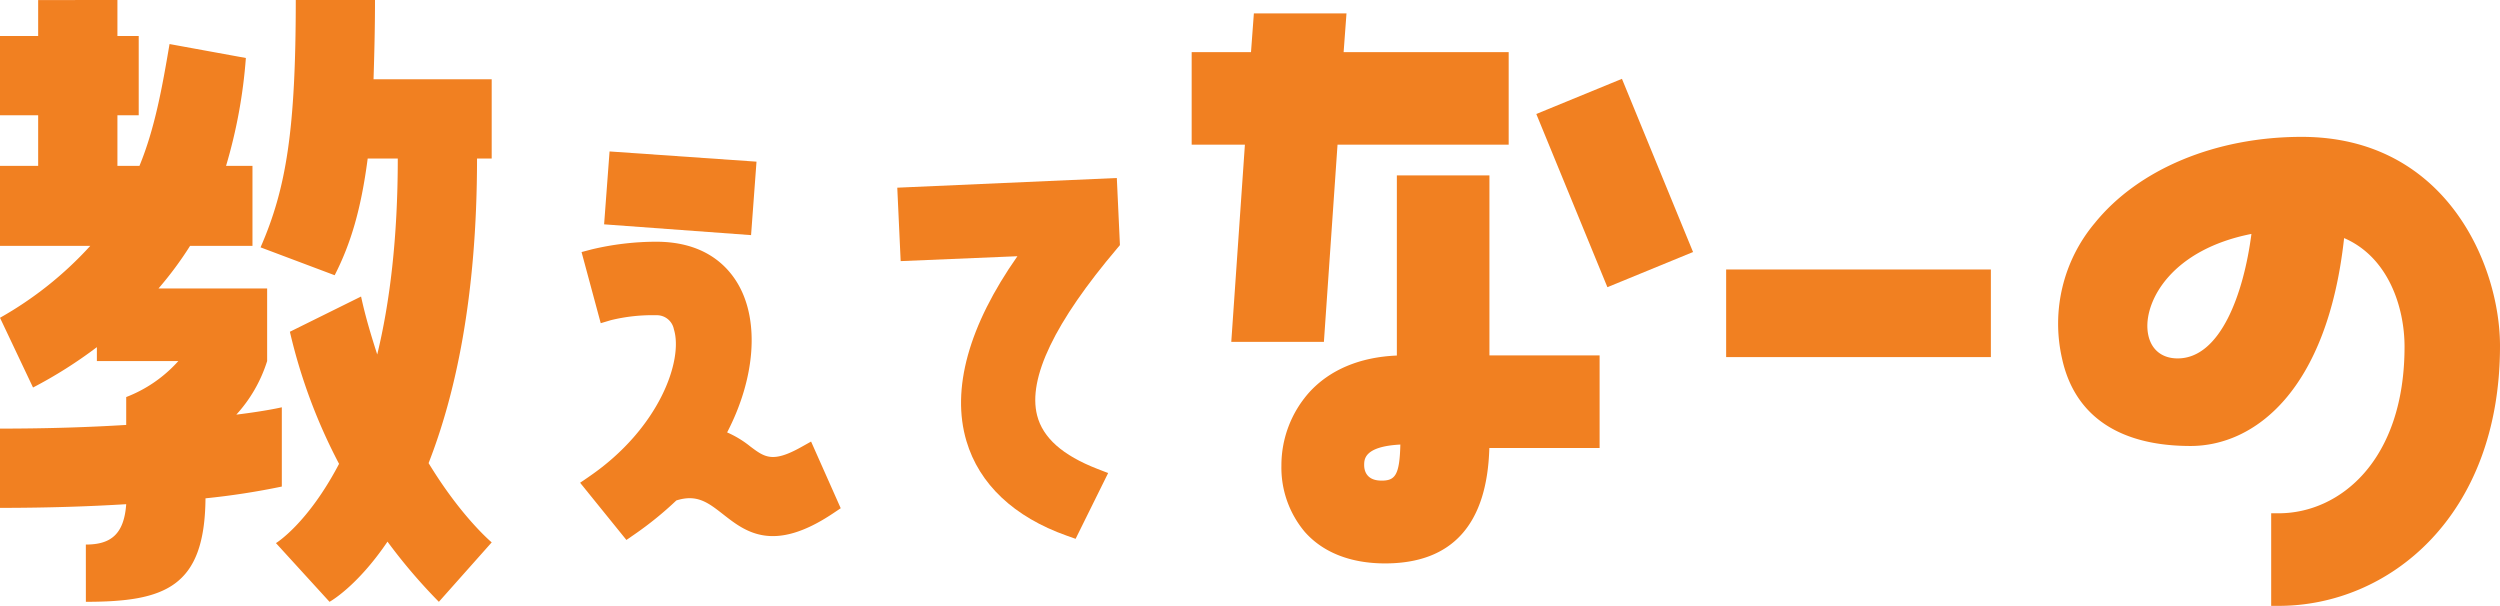<svg xmlns="http://www.w3.org/2000/svg" width="424.348" height="102.838" viewBox="0 0 424.348 102.838">
  <g id="グループ_645" data-name="グループ 645" transform="translate(-770.429 -3503.415)">
    <g id="グループ_82" data-name="グループ 82" transform="translate(770.429 3503.415)">
      <path id="パス_187" data-name="パス 187" d="M785,3595.848c4.11,0,6.477-1.62,6.851-6.852-6.1.374-13.2.624-21.427.624v-13.454c8.223,0,15.322-.248,21.427-.623v-4.733a22.884,22.884,0,0,0,8.845-6.105H786.873v-2.366a76.653,76.653,0,0,1-10.838,6.852l-5.606-11.836a61.541,61.541,0,0,0,15.322-12.207H770.429v-13.578h6.478v-8.594h-6.478v-13.456h6.478v-6.1H790.36v6.1h3.614v13.456H790.36v8.594H794.1c2.616-6.353,3.861-13.328,5.107-20.678l12.955,2.366a86.521,86.521,0,0,1-3.363,18.312h4.485v13.578H802.693a60.265,60.265,0,0,1-5.356,7.226h18.436V3564.7a24.234,24.234,0,0,1-5.231,9.095c5.106-.624,7.723-1.246,7.723-1.246v13.453A125.3,125.3,0,0,1,805.31,3588c-.124,15.074-6.852,17.565-20.305,17.565Zm49.081-92.433c0,4.984-.124,9.468-.248,13.454h20.055v13.454H851.4c0,23.667-3.737,40.235-8.222,51.7,5.605,9.218,10.713,13.453,10.713,13.453l-8.969,10.09a93.928,93.928,0,0,1-8.72-10.215c-5.232,7.724-9.841,10.215-9.841,10.215l-9.093-9.964s5.357-3.24,10.712-13.454a93.245,93.245,0,0,1-8.346-22.422l12.083-5.98c.748,3.488,1.745,6.727,2.741,9.841,2.118-8.719,3.489-19.683,3.489-33.26H832.84c-1.121,8.6-2.865,14.449-5.605,19.807l-12.582-4.734c4.361-9.966,5.98-19.932,5.98-41.981Z" transform="translate(-770.429 -3503.415)" fill="#f18021"/>
      <g id="グループ_80" data-name="グループ 80" transform="translate(98.468 25.706)">
        <path id="パス_188" data-name="パス 188" d="M895.919,3574.94c-4.856,2.714-6.19,1.716-8.609-.1a17.26,17.26,0,0,0-3.949-2.4c4.735-9.11,5.517-18.765,1.911-25.073-1.9-3.327-5.865-7.293-13.949-7.293a47.471,47.471,0,0,0-10.948,1.3l-1.724.455,3.256,12.075,1.745-.521a29.667,29.667,0,0,1,7.671-.833,2.942,2.942,0,0,1,3,2.388c1.621,5.229-2.459,16.813-14.335,24.964l-1.582,1.084,7.858,9.709,1.35-.929a58.729,58.729,0,0,0,7.126-5.775c3.514-1.113,5.4.362,7.973,2.376,3.779,2.954,8.48,6.634,18.693-.228l1.236-.829-5.03-11.317Z" transform="translate(-858.407 -3524.75)" fill="#f18021"/>
        <path id="パス_189" data-name="パス 189" d="M887.914,3528.117l-24.942-1.734-.926,12.373,24.945,1.83Z" transform="translate(-857.973 -3526.383)" fill="#f18021"/>
        <path id="パス_190" data-name="パス 190" d="M944.3,3541.8l-.528-11.389-37.266,1.644.576,12.464,19.818-.83c-8.268,11.78-11.261,22.568-8.658,31.359,2.171,7.334,8.066,12.9,17.05,16.083l1.483.527,5.523-11.165-1.805-.7c-5.93-2.3-9.285-5.28-10.255-9.1-1.595-6.277,2.985-15.817,13.611-28.356Z" transform="translate(-852.672 -3525.903)" fill="#f18021"/>
      </g>
      <rect id="長方形_103" data-name="長方形 103" width="44.934" height="14.871" transform="translate(292.995 45.742)" fill="#f18021"/>
      <g id="グループ_81" data-name="グループ 81" transform="translate(202.273 2.273)">
        <path id="パス_191" data-name="パス 191" d="M973.6,3561.2l2.312-33.468h29.051v-15.715H976.947l.487-6.572H961.712l-.487,6.572H951.154v15.715h9.036l-2.312,33.468Z" transform="translate(-951.154 -3505.446)" fill="#f18021"/>
        <rect id="長方形_104" data-name="長方形 104" width="15.715" height="31.779" transform="translate(58.497 17.075) rotate(-22.319)" fill="#f18021"/>
        <path id="パス_192" data-name="パス 192" d="M1000.073,3530.02H984.359v30.573c-6.233.256-11.347,2.393-14.846,6.219a18.6,18.6,0,0,0-4.749,12.444,16.93,16.93,0,0,0,3.956,11.255c3.089,3.509,7.8,5.365,13.637,5.365,11.386,0,17.336-6.591,17.7-19.594h18.717v-15.714h-18.7Zm-18.333,51.8c-2.644,0-2.929-1.836-2.929-2.627,0-.978,0-3.171,6.142-3.493C984.831,3580.978,984.025,3581.825,981.74,3581.825Z" transform="translate(-949.531 -3502.516)" fill="#f18021"/>
      </g>
      <path id="パス_193" data-name="パス 193" d="M1123.9,3524.171c-14.589,0-27.724,5.475-35.136,14.647a26.555,26.555,0,0,0-5.551,22.934c2.1,9.739,9.65,14.888,21.824,14.888,10.821,0,23.219-9.311,26.062-35.287,7.537,3.245,10.258,11.781,10.258,18.423,0,19.436-11.068,28.288-21.35,28.288h-1.286v15.715h1.286c18.661,0,37.552-15.156,37.552-44.124C1157.56,3545.936,1148.422,3524.171,1123.9,3524.171Zm-21.054,37.605c-2.973,0-4.888-1.843-5.122-4.931-.378-4.975,4.133-13.535,17.644-16.2C1114.064,3550.756,1110.118,3561.776,1102.848,3561.776Z" transform="translate(-733.212 -3500.94)" fill="#f18021"/>
    </g>
  </g>
</svg>
